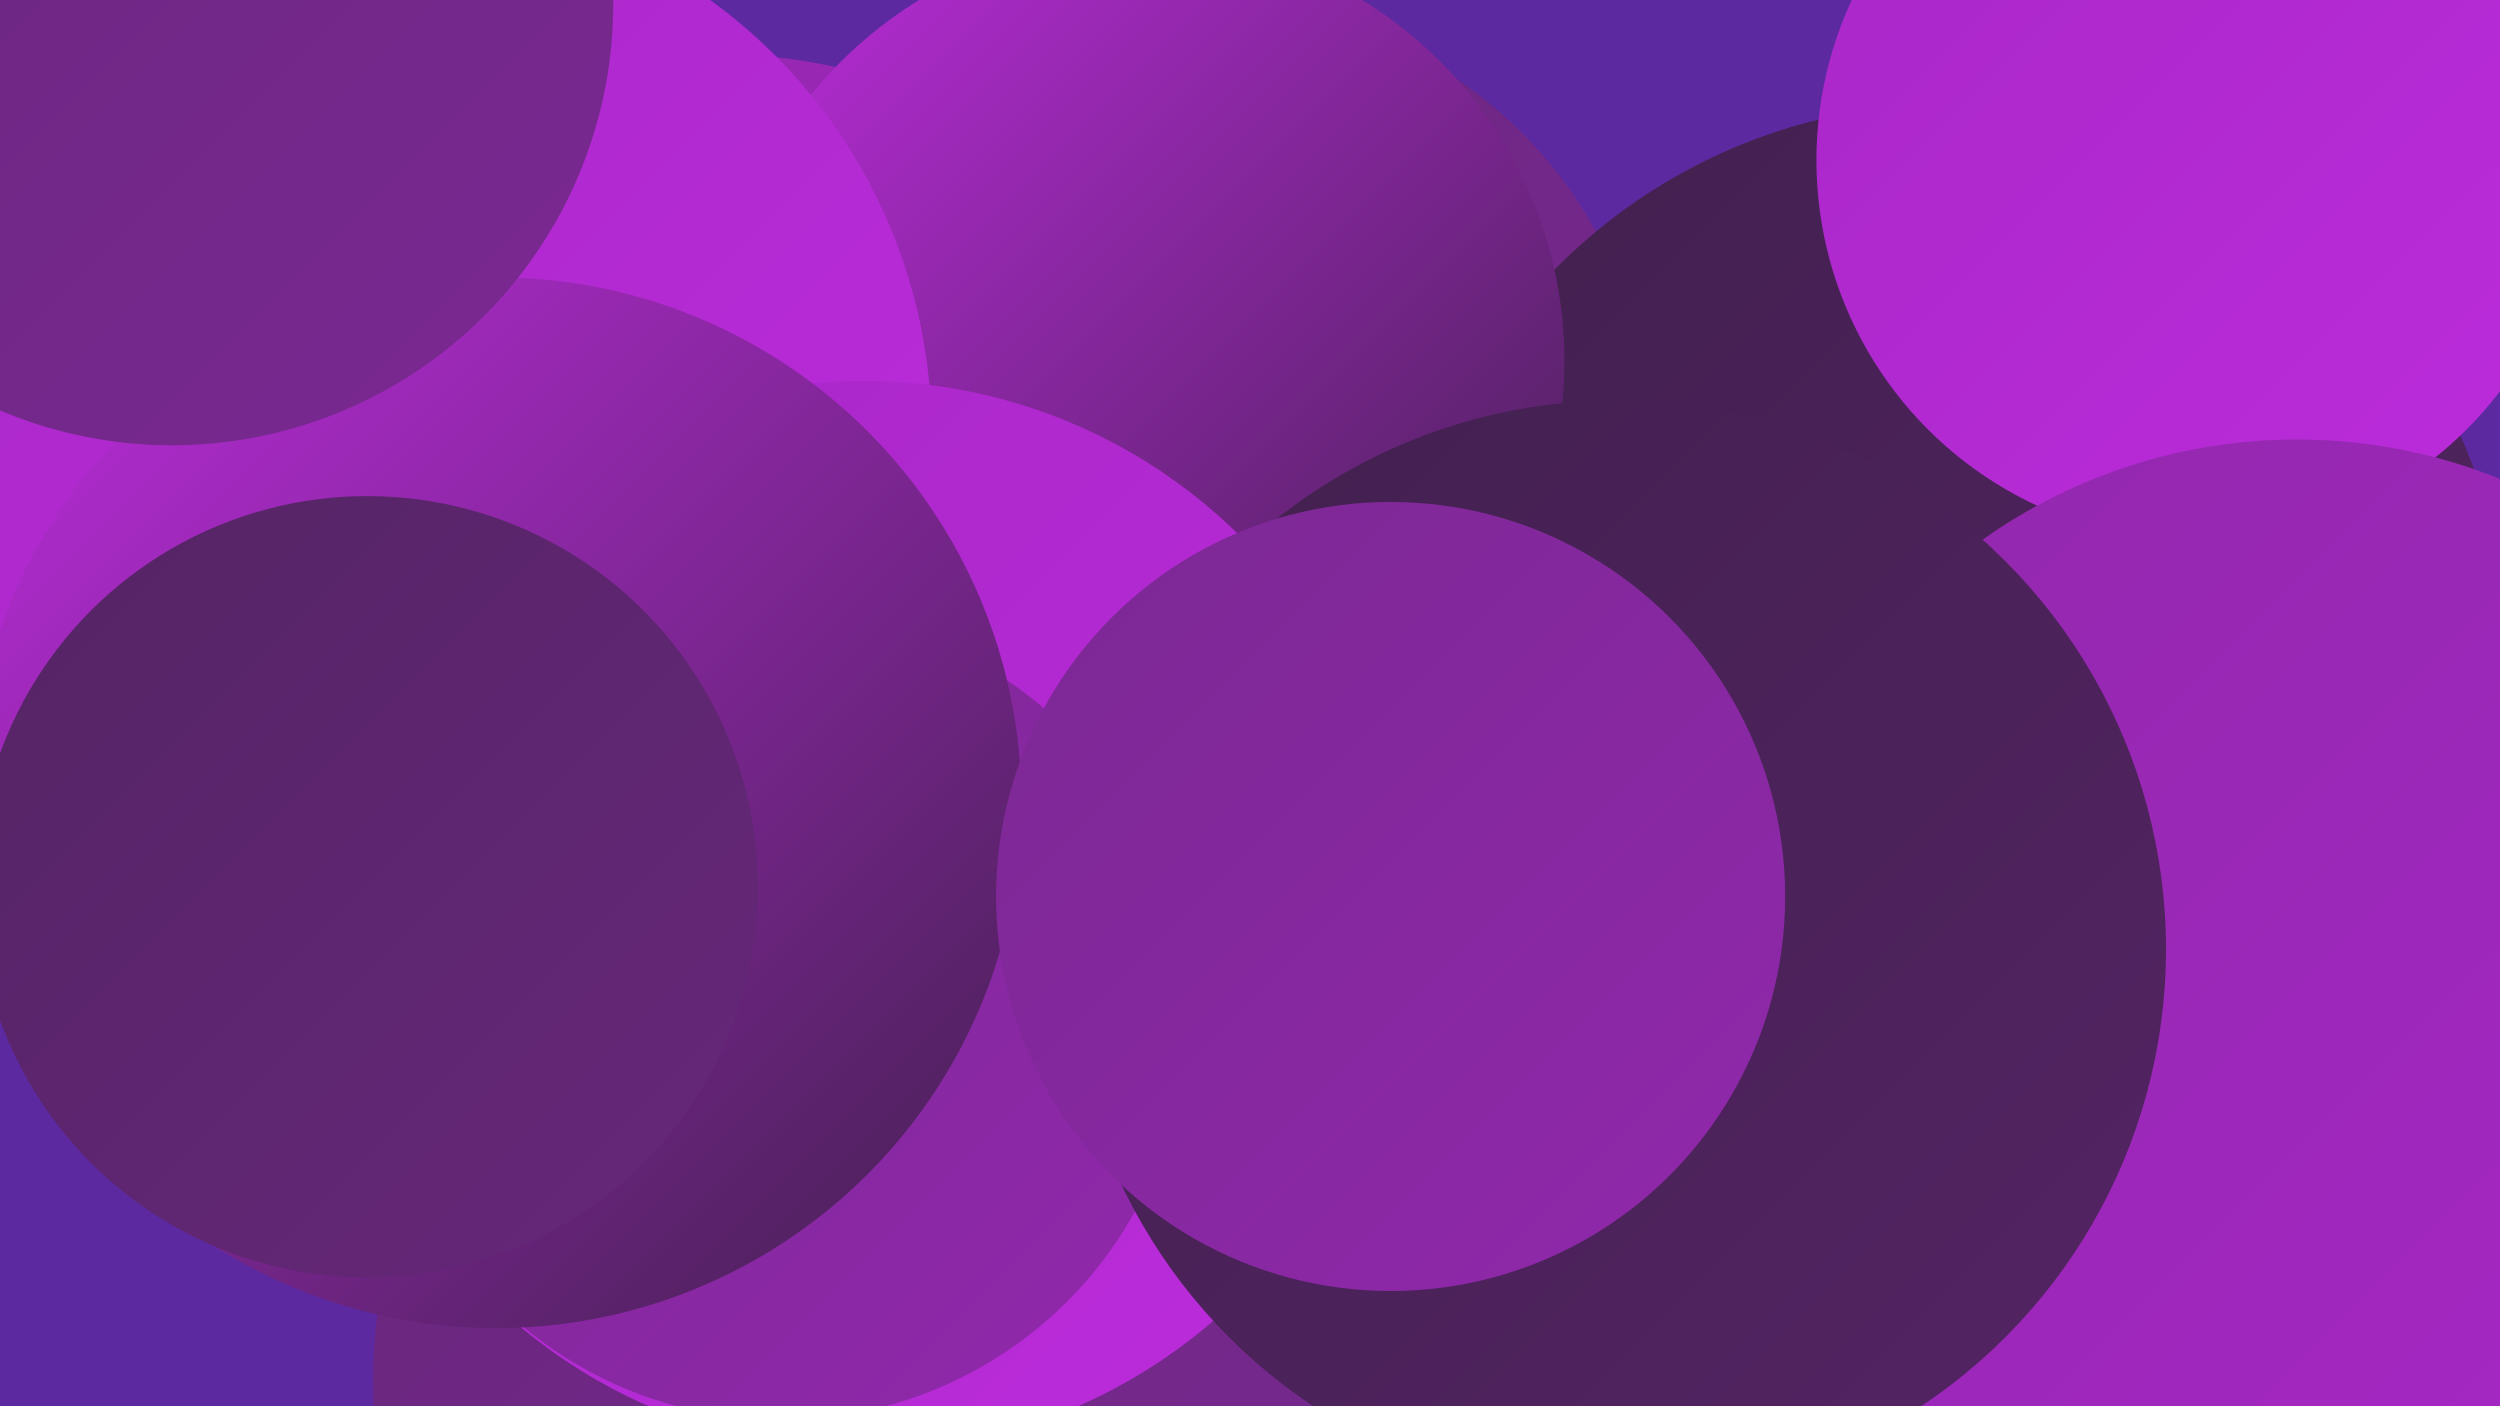 <?xml version="1.0" encoding="UTF-8"?><svg width="1280" height="720" xmlns="http://www.w3.org/2000/svg"><defs><linearGradient id="grad0" x1="0%" y1="0%" x2="100%" y2="100%"><stop offset="0%" style="stop-color:#42204f;stop-opacity:1" /><stop offset="100%" style="stop-color:#542464;stop-opacity:1" /></linearGradient><linearGradient id="grad1" x1="0%" y1="0%" x2="100%" y2="100%"><stop offset="0%" style="stop-color:#542464;stop-opacity:1" /><stop offset="100%" style="stop-color:#67277b;stop-opacity:1" /></linearGradient><linearGradient id="grad2" x1="0%" y1="0%" x2="100%" y2="100%"><stop offset="0%" style="stop-color:#67277b;stop-opacity:1" /><stop offset="100%" style="stop-color:#7b2893;stop-opacity:1" /></linearGradient><linearGradient id="grad3" x1="0%" y1="0%" x2="100%" y2="100%"><stop offset="0%" style="stop-color:#7b2893;stop-opacity:1" /><stop offset="100%" style="stop-color:#9128ac;stop-opacity:1" /></linearGradient><linearGradient id="grad4" x1="0%" y1="0%" x2="100%" y2="100%"><stop offset="0%" style="stop-color:#9128ac;stop-opacity:1" /><stop offset="100%" style="stop-color:#a827c7;stop-opacity:1" /></linearGradient><linearGradient id="grad5" x1="0%" y1="0%" x2="100%" y2="100%"><stop offset="0%" style="stop-color:#a827c7;stop-opacity:1" /><stop offset="100%" style="stop-color:#bc2cdc;stop-opacity:1" /></linearGradient><linearGradient id="grad6" x1="0%" y1="0%" x2="100%" y2="100%"><stop offset="0%" style="stop-color:#bc2cdc;stop-opacity:1" /><stop offset="100%" style="stop-color:#42204f;stop-opacity:1" /></linearGradient></defs><rect width="1280" height="720" fill="#5c29a0" /><circle cx="371" cy="285" r="257" fill="url(#grad4)" /><circle cx="676" cy="564" r="214" fill="url(#grad5)" /><circle cx="620" cy="227" r="225" fill="url(#grad2)" /><circle cx="458" cy="707" r="267" fill="url(#grad2)" /><circle cx="599" cy="432" r="201" fill="url(#grad4)" /><circle cx="1103" cy="591" r="208" fill="url(#grad4)" /><circle cx="999" cy="338" r="285" fill="url(#grad0)" /><circle cx="584" cy="185" r="217" fill="url(#grad6)" /><circle cx="1000" cy="674" r="245" fill="url(#grad4)" /><circle cx="128" cy="182" r="223" fill="url(#grad5)" /><circle cx="203" cy="222" r="274" fill="url(#grad5)" /><circle cx="442" cy="469" r="274" fill="url(#grad5)" /><circle cx="1125" cy="82" r="195" fill="url(#grad5)" /><circle cx="400" cy="520" r="207" fill="url(#grad3)" /><circle cx="254" cy="411" r="269" fill="url(#grad6)" /><circle cx="88" cy="2" r="226" fill="url(#grad2)" /><circle cx="1176" cy="503" r="278" fill="url(#grad4)" /><circle cx="828" cy="486" r="281" fill="url(#grad0)" /><circle cx="712" cy="459" r="202" fill="url(#grad3)" /><circle cx="188" cy="454" r="200" fill="url(#grad1)" /></svg>